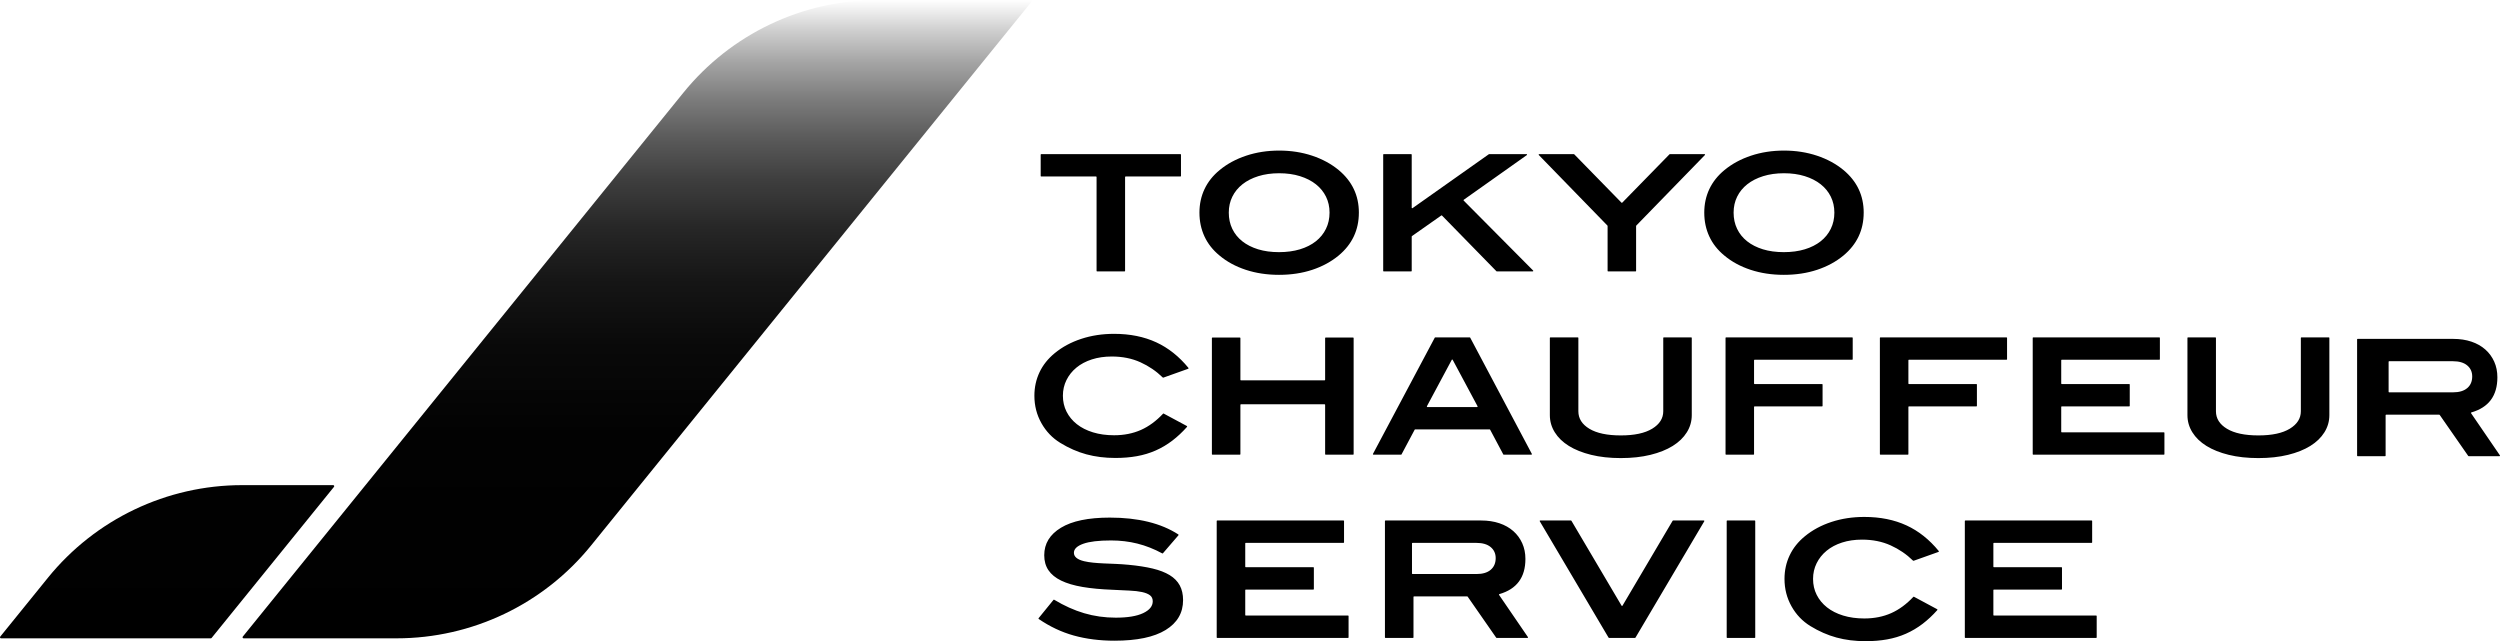 <?xml version="1.0" encoding="UTF-8"?><svg id="_レイヤー_2" xmlns="http://www.w3.org/2000/svg" width="467" height="119.772" xmlns:xlink="http://www.w3.org/1999/xlink" viewBox="0 0 467 119.772"><defs><style>.cls-1{fill:url(#_名称未設定グラデーション);}</style><linearGradient id="_名称未設定グラデーション" x1="96.368" y1="122" x2="96.368" y2="2.759" gradientTransform="translate(0 122) scale(1 -1)" gradientUnits="userSpaceOnUse"><stop offset="0" stop-color="#000" stop-opacity="0"/><stop offset=".047" stop-color="#000" stop-opacity=".187"/><stop offset=".098" stop-color="#000" stop-opacity=".356"/><stop offset=".154" stop-color="#000" stop-opacity=".51"/><stop offset=".215" stop-color="#000" stop-opacity=".643"/><stop offset=".281" stop-color="#000" stop-opacity=".755"/><stop offset=".354" stop-color="#000" stop-opacity=".845"/><stop offset=".439" stop-color="#000" stop-opacity=".915"/><stop offset=".541" stop-color="#000" stop-opacity=".964"/><stop offset=".678" stop-color="#000" stop-opacity=".992"/><stop offset="1" stop-color="#000"/></linearGradient></defs><g id="_レイヤー_1-2"><path class="cls-1" d="M45.353,118.921L127.654,17.316C136.525,6.364,149.866,0,163.96,0h28.581c.165,0,.254.191.151.318l-82.301,101.605c-8.871,10.952-22.212,17.316-36.306,17.316h-28.581c-.165,0-.254-.191-.151-.318ZM62.24,90.622h-16.992c-14.094,0-27.436,6.362-36.307,17.316L.044,118.923c-.103.127-.012.318.151.318h39.181c.06,0,.115-.026.151-.072l22.864-28.227c.103-.127.012-.318-.151-.318v-.002Z"/><path d="M210.165,33.069v17.534c0,.056-.044.099-.1.099h-5.127c-.056,0-.099-.044-.099-.099v-17.534c0-.056-.044-.099-.1-.099h-10.24c-.056,0-.1-.044-.1-.099v-3.978c0-.056.044-.099.1-.099h26.008c.055,0,.099.044.099.099v3.978c0,.056-.044.099-.099.099h-10.241c-.056,0-.099.044-.099.099h-.002ZM253.836,39.717c0,3.248-1.26,5.921-3.783,8.02-1.392,1.149-3.032,2.039-4.917,2.664-1.886.625-3.961.939-6.22.939-2.239,0-4.307-.314-6.203-.939-1.896-.625-3.531-1.513-4.903-2.664-1.251-1.028-2.19-2.219-2.815-3.571-.625-1.352-.939-2.835-.939-4.449,0-1.594.318-3.061.953-4.403.635-1.342,1.578-2.527,2.831-3.555,1.391-1.149,3.041-2.043,4.948-2.678,1.906-.635,3.959-.953,6.16-.953s4.252.318,6.158.953c1.907.635,3.555,1.529,4.949,2.678,2.521,2.098,3.783,4.75,3.783,7.96l-.002-.002ZM248.359,39.717c0-1.09-.222-2.082-.665-2.982-.444-.897-1.074-1.669-1.891-2.315-.816-.645-1.805-1.149-2.966-1.513-1.159-.363-2.458-.544-3.889-.544s-2.729.183-3.889.544c-1.159.363-2.149.867-2.965,1.513-.818.645-1.449,1.417-1.892,2.315-.443.897-.665,1.892-.665,2.982,0,1.11.216,2.118.651,3.025.435.907,1.06,1.685,1.876,2.33.816.645,1.8,1.145,2.95,1.499,1.149.353,2.451.53,3.902.53s2.76-.177,3.919-.53c1.159-.353,2.15-.852,2.966-1.499.817-.645,1.447-1.423,1.891-2.33.443-.907.667-1.916.667-3.025ZM279.537,50.672l-10.172-10.41c-.034-.036-.089-.04-.129-.012l-5.486,3.855c-.026.018-.042.05-.042.081v6.416c0,.056-.044.099-.099.099h-5.128c-.055,0-.099-.044-.099-.099v-21.711c0-.056.044-.099.099-.099h5.128c.055,0,.099.044.099.099v9.907c0,.081.091.127.157.081l14.252-10.07c.016-.012.038-.018.058-.018h6.979c.098,0,.137.125.058.181l-11.783,8.345c-.05.036-.056.107-.014.151l12.972,13.062c.062.063.018.169-.071.169h-6.71c-.026,0-.051-.01-.071-.03l.002.002ZM305.624,42.208v8.395c0,.056-.043.099-.099.099h-5.127c-.056,0-.099-.044-.099-.099v-8.395c0-.026-.01-.052-.028-.069l-12.82-13.179c-.061-.064-.016-.169.072-.169h6.471c.026,0,.052.01.071.03l8.828,9.036c.04.04.103.04.143,0l8.828-9.036c.017-.02.043-.03.071-.03h6.471c.088,0,.133.105.072.169l-12.82,13.179c-.018.018-.028.044-.028.069h-.006ZM348.137,39.717c0,3.248-1.261,5.921-3.784,8.02-1.391,1.149-3.031,2.039-4.917,2.664-1.886.625-3.96.939-6.219.939-2.239,0-4.308-.314-6.204-.939-1.895-.625-3.531-1.513-4.903-2.664-1.25-1.028-2.189-2.219-2.814-3.571-.626-1.352-.939-2.835-.939-4.449,0-1.594.317-3.061.952-4.403.636-1.342,1.579-2.527,2.831-3.555,1.392-1.149,3.041-2.043,4.949-2.678,1.906-.635,3.958-.953,6.16-.953s4.252.318,6.157.953c1.908.635,3.556,1.529,4.949,2.678,2.521,2.098,3.784,4.75,3.784,7.96l-.002-.002ZM342.66,39.717c0-1.09-.223-2.082-.665-2.982-.445-.897-1.074-1.669-1.892-2.315-.816-.645-1.804-1.149-2.966-1.513-1.159-.363-2.457-.544-3.888-.544s-2.73.183-3.889.544c-1.159.363-2.15.867-2.966,1.513-.818.645-1.449,1.417-1.892,2.315-.442.897-.665,1.892-.665,2.982,0,1.11.217,2.118.652,3.025.434.907,1.06,1.685,1.875,2.33.816.645,1.801,1.145,2.95,1.499,1.15.353,2.452.53,3.903.53s2.759-.177,3.918-.53c1.16-.353,2.15-.852,2.966-1.499.818-.645,1.447-1.423,1.892-2.33.442-.907.667-1.916.667-3.025Z"/><path d="M217.307,70.541c-.036.012-.074.004-.099-.022-1.221-1.191-2.613-2.14-4.179-2.849-1.584-.717-3.365-1.074-5.342-1.074-1.373,0-2.618.183-3.738.544-1.119.363-2.078.873-2.874,1.529-.798.657-1.417,1.433-1.86,2.33-.445.897-.665,1.872-.665,2.92,0,1.09.226,2.082.681,2.982.455.897,1.094,1.675,1.921,2.33.828.657,1.833,1.165,3.012,1.529,1.179.363,2.497.546,3.95.546,1.856,0,3.53-.334,5.024-.999,1.473-.657,2.847-1.667,4.125-3.031.03-.032.08-.042.117-.02l4.33,2.325c.057.032.069.109.028.159-.882.989-1.797,1.844-2.744,2.567-.978.746-2.017,1.362-3.116,1.846-1.1.484-2.269.838-3.51,1.06-1.241.222-2.578.333-4.01.333-1.957,0-3.767-.226-5.433-.681-1.663-.454-3.285-1.165-4.859-2.134-1.481-.907-2.658-2.138-3.532-3.692-.873-1.554-1.308-3.257-1.308-5.114,0-1.574.32-3.035.959-4.389.639-1.352,1.588-2.541,2.846-3.571,1.398-1.149,3.046-2.039,4.941-2.664,1.896-.625,3.945-.939,6.144-.939,2.966,0,5.594.53,7.883,1.588,2.251,1.042,4.252,2.632,6.007,4.774.043.054.021.137-.044.161l-4.651,1.658-.004-.002ZM247.534,84.835v-9.213c0-.056-.044-.099-.1-.099h-15.628c-.056,0-.099.044-.099.099v9.213c0,.056-.044.099-.1.099h-5.127c-.056,0-.099-.044-.099-.099v-21.681c0-.056.043-.099.099-.099h5.127c.056,0,.1.044.1.099v7.791c0,.056.043.099.099.099h15.628c.056,0,.1-.044.1-.099v-7.791c0-.056.043-.099.099-.099h5.127c.056,0,.099.044.099.099v21.681c0,.056-.043.099-.099.099h-5.127c-.056,0-.099-.044-.099-.099ZM280.813,84.883l-2.455-4.615c-.018-.032-.052-.054-.088-.054h-13.923c-.038,0-.071.02-.087.054l-2.456,4.615c-.018.032-.051.054-.087.054h-5.161c-.076,0-.123-.079-.088-.147l11.545-21.711c.018-.032.052-.054.088-.054h6.447c.038,0,.072.02.088.054l11.515,21.711c.036.066-.012.147-.087.147h-5.162c-.037,0-.073-.02-.089-.054ZM271.19,67.214l-4.646,8.677c-.035.065.012.147.088.147h9.29c.075,0,.123-.079.087-.147l-4.645-8.677c-.038-.069-.137-.069-.174,0ZM315.097,80.758c-.615.989-1.493,1.836-2.632,2.543-1.139.707-2.527,1.261-4.161,1.664-1.633.403-3.48.605-5.538.605s-3.903-.202-5.538-.605c-1.634-.403-3.022-.959-4.161-1.664-1.14-.707-2.019-1.554-2.632-2.543-.616-.988-.923-2.058-.923-3.208v-14.426c0-.056.043-.099.099-.099h5.127c.056,0,.1.044.1.099v13.701c0,1.352.684,2.442,2.058,3.268,1.372.828,3.329,1.241,5.87,1.241s4.498-.419,5.872-1.257c1.371-.836,2.058-1.922,2.058-3.254v-13.701c0-.056.044-.099.1-.099h5.127c.056,0,.099.044.099.099v14.425c0,1.149-.307,2.219-.923,3.208l-.002.002ZM327.657,67.301v4.339c0,.056.043.099.099.099h12.601c.056,0,.099.044.099.099v3.978c0,.056-.043.099-.099.099h-12.601c-.056,0-.099.044-.099.099v8.82c0,.056-.044.099-.1.099h-5.127c-.056,0-.099-.044-.099-.099v-21.711c0-.056.043-.099.099-.099h23.557c.055,0,.099.044.099.099v3.978c0,.056-.044.099-.099.099h-18.231c-.056,0-.099.044-.099.099ZM356.488,67.301v4.339c0,.056.043.099.099.099h12.601c.056,0,.099.044.099.099v3.978c0,.056-.043.099-.099.099h-12.601c-.056,0-.099.044-.099.099v8.82c0,.056-.044.099-.1.099h-5.127c-.055,0-.099-.044-.099-.099v-21.711c0-.056.044-.099.099-.099h23.557c.055,0,.099.044.099.099v3.978c0,.056-.044.099-.099.099h-18.231c-.056,0-.099.044-.099.099ZM379.711,84.835v-21.711c0-.056.044-.099.099-.099h23.557c.056,0,.099.044.099.099v3.978c0,.056-.043.099-.099.099h-18.231c-.055,0-.099.044-.099.099v4.339c0,.056.044.099.099.099h12.601c.056,0,.1.044.1.099v3.978c0,.056-.044.099-.1.099h-12.601c-.055,0-.099.044-.099.099v4.643c0,.056.044.099.099.099h19.079c.055,0,.099.044.099.099v3.978c0,.056-.044.099-.099.099h-24.405c-.055,0-.099-.044-.099-.099ZM434.199,80.758c-.615.989-1.493,1.836-2.632,2.543-1.14.707-2.527,1.261-4.161,1.664s-3.48.605-5.538.605-3.903-.202-5.539-.605c-1.633-.403-3.021-.959-4.16-1.664-1.14-.707-2.019-1.554-2.632-2.543-.616-.988-.923-2.058-.923-3.208v-14.426c0-.056.043-.099.099-.099h5.127c.056,0,.099.044.099.099v13.701c0,1.352.685,2.442,2.059,3.268,1.372.828,3.329,1.241,5.87,1.241s4.498-.419,5.872-1.257c1.371-.836,2.058-1.922,2.058-3.254v-13.701c0-.056.044-.099.099-.099h5.128c.055,0,.099.044.099.099v14.425c0,1.149-.308,2.219-.923,3.208l-.002.002ZM461.067,85.171l-5.328-7.662c-.018-.026-.05-.044-.081-.044h-9.926c-.055,0-.099.044-.099.099v7.549c0,.056-.044.099-.099.099h-5.128c-.055,0-.099-.044-.099-.099v-21.711c0-.056.044-.099.099-.099h17.846c1.251,0,2.386.171,3.404.514,1.019.343,1.886.834,2.603,1.469.716.635,1.27,1.394,1.663,2.271.393.877.59,1.852.59,2.92,0,3.444-1.62,5.632-4.86,6.563-.065.018-.093.093-.055.149l5.385,7.871c.046.065-.002.155-.081.155h-5.751c-.032,0-.063-.016-.081-.044h-.002ZM460.886,72.494c.616-.53.923-1.255.923-2.172,0-.856-.313-1.544-.939-2.065-.625-.52-1.512-.78-2.664-.78h-11.914c-.056,0-.099.044-.099.099v5.612c0,.056.043.099.099.099h11.944c1.15,0,2.031-.266,2.648-.796l.002.002Z"/><path d="M212.483,101.546c-1.576-.395-3.222-.59-4.939-.59-2.302,0-4.035.206-5.196.621-1.162.415-1.741.975-1.741,1.682,0,.748.635,1.272,1.909,1.576.526.121,1.092.212,1.697.272.606.059,1.257.107,1.954.137.697.029,1.435.059,2.211.091s1.59.087,2.44.167c1.717.163,3.212.395,4.484.697,1.272.303,2.334.712,3.182,1.226.848.516,1.479,1.158,1.894,1.924.415.768.621,1.687.621,2.757,0,2.384-1.086,4.242-3.257,5.576-2.172,1.334-5.358,2.001-9.56,2.001-2.748,0-5.283-.323-7.605-.969-2.289-.637-4.471-1.667-6.545-3.088-.048-.034-.059-.104-.022-.149l2.785-3.425c.032-.037.086-.047.127-.021,1.874,1.129,3.738,1.967,5.592,2.515,1.878.556,3.849.833,5.91.833,2.221,0,3.928-.281,5.119-.847,1.191-.566,1.789-1.302,1.789-2.212,0-.484-.171-.857-.514-1.121-.344-.262-.838-.465-1.485-.606-.647-.14-1.435-.232-2.362-.273-.929-.04-1.979-.092-3.153-.151-2.142-.08-4.009-.258-5.605-.53-1.596-.272-2.924-.667-3.985-1.181-1.06-.515-1.854-1.162-2.378-1.94-.526-.778-.788-1.711-.788-2.803,0-2.162,1.04-3.873,3.121-5.135,2.08-1.263,5.121-1.894,9.119-1.894,5.3,0,9.572,1.05,12.812,3.148.051.034.061.105.022.151l-2.903,3.367c-.029.036-.081.044-.121.022-1.532-.83-3.074-1.437-4.627-1.826l-.002-.002ZM227.28,119.066v-21.739c0-.056.044-.099.099-.099h23.587c.055,0,.099.044.099.099v3.982c0,.056-.044.1-.099.1h-18.255c-.056,0-.099.043-.099.099v4.345c0,.056.043.099.099.099h12.619c.056,0,.099.044.099.1v3.982c0,.055-.043.099-.099.099h-12.619c-.056,0-.099.044-.099.099v4.649c0,.056.043.099.099.099h19.102c.056,0,.1.044.1.1v3.982c0,.055-.044.099-.1.099h-24.436c-.055,0-.099-.044-.099-.099l.002.004ZM279.493,119.123l-5.334-7.672c-.018-.026-.049-.044-.081-.044h-9.939c-.056,0-.1.044-.1.1v7.559c0,.055-.043.099-.099.099h-5.133c-.056,0-.1-.044-.1-.099v-21.739c0-.056.044-.099.1-.099h17.869c1.253,0,2.388.171,3.409.514,1.02.343,1.887.834,2.606,1.469.717.637,1.272,1.394,1.665,2.273.395.879.592,1.854.592,2.924,0,3.45-1.622,5.64-4.867,6.571-.066.017-.094.093-.056.148l5.392,7.881c.045.066-.002.157-.082.157h-5.759c-.031,0-.063-.016-.081-.044l-.002.002ZM278.469,106.431c.617-.53.925-1.257.925-2.174,0-.857-.314-1.546-.939-2.066-.625-.52-1.515-.78-2.666-.78h-11.93c-.056,0-.1.043-.1.099v5.618c0,.055.044.099.1.099h11.96c1.151,0,2.034-.266,2.65-.796ZM305.424,119.165h-4.856c-.035,0-.067-.018-.085-.05l-12.851-21.738c-.04-.065.008-.151.085-.151h5.739c.036,0,.067.018.085.05l9.37,15.866c.038.066.133.066.171,0l9.369-15.866c.018-.03.05-.05.085-.05h5.737c.078,0,.125.083.086.151l-12.852,21.738c-.018.03-.049.05-.085.05h.002ZM322.547,119.066v-21.739c0-.056.044-.099.099-.099h5.134c.055,0,.099.044.099.099v21.739c0,.055-.044.099-.099.099h-5.134c-.055,0-.099-.044-.099-.099ZM357.46,104.751c-.035.012-.073.004-.101-.021-1.223-1.193-2.616-2.144-4.182-2.851-1.586-.717-3.369-1.076-5.348-1.076-1.374,0-2.622.183-3.742.546-1.122.363-2.08.873-2.878,1.531-.798.657-1.42,1.435-1.864,2.334-.445.899-.667,1.874-.667,2.924,0,1.092.226,2.086.681,2.983.454.9,1.095,1.678,1.923,2.333.828.657,1.834,1.167,3.015,1.53,1.182.364,2.5.546,3.955.546,1.858,0,3.535-.333,5.03-1,1.475-.657,2.85-1.67,4.131-3.035.03-.032.079-.042.117-.02l4.335,2.328c.058.032.07.109.028.159-.883.989-1.798,1.846-2.747,2.569-.981.748-2.021,1.364-3.121,1.848-1.101.486-2.273.838-3.513,1.06-1.243.222-2.581.333-4.016.333-1.959,0-3.774-.226-5.439-.68-1.666-.455-3.289-1.168-4.866-2.136-1.482-.91-2.662-2.14-3.535-3.697-.873-1.556-1.31-3.263-1.31-5.121,0-1.576.319-3.039.961-4.395.639-1.354,1.59-2.545,2.85-3.575,1.4-1.151,3.049-2.041,4.947-2.666s3.948-.939,6.152-.939c2.969,0,5.6.53,7.892,1.59,2.253,1.042,4.258,2.636,6.015,4.782.044.054.022.137-.044.161l-4.657,1.659-.002-.004ZM367.03,119.066v-21.739c0-.056.044-.099.1-.099h23.586c.056,0,.099.044.099.099v3.982c0,.056-.043.1-.099.1h-18.254c-.056,0-.1.043-.1.099v4.345c0,.056.044.099.1.099h12.619c.055,0,.099.044.099.1v3.982c0,.055-.044.099-.099.099h-12.619c-.056,0-.1.044-.1.099v4.649c0,.056.044.099.1.099h19.102c.055,0,.099.044.099.1v3.982c0,.055-.044.099-.099.099h-24.436c-.056,0-.1-.044-.1-.099l.002.004Z"/></g></svg>